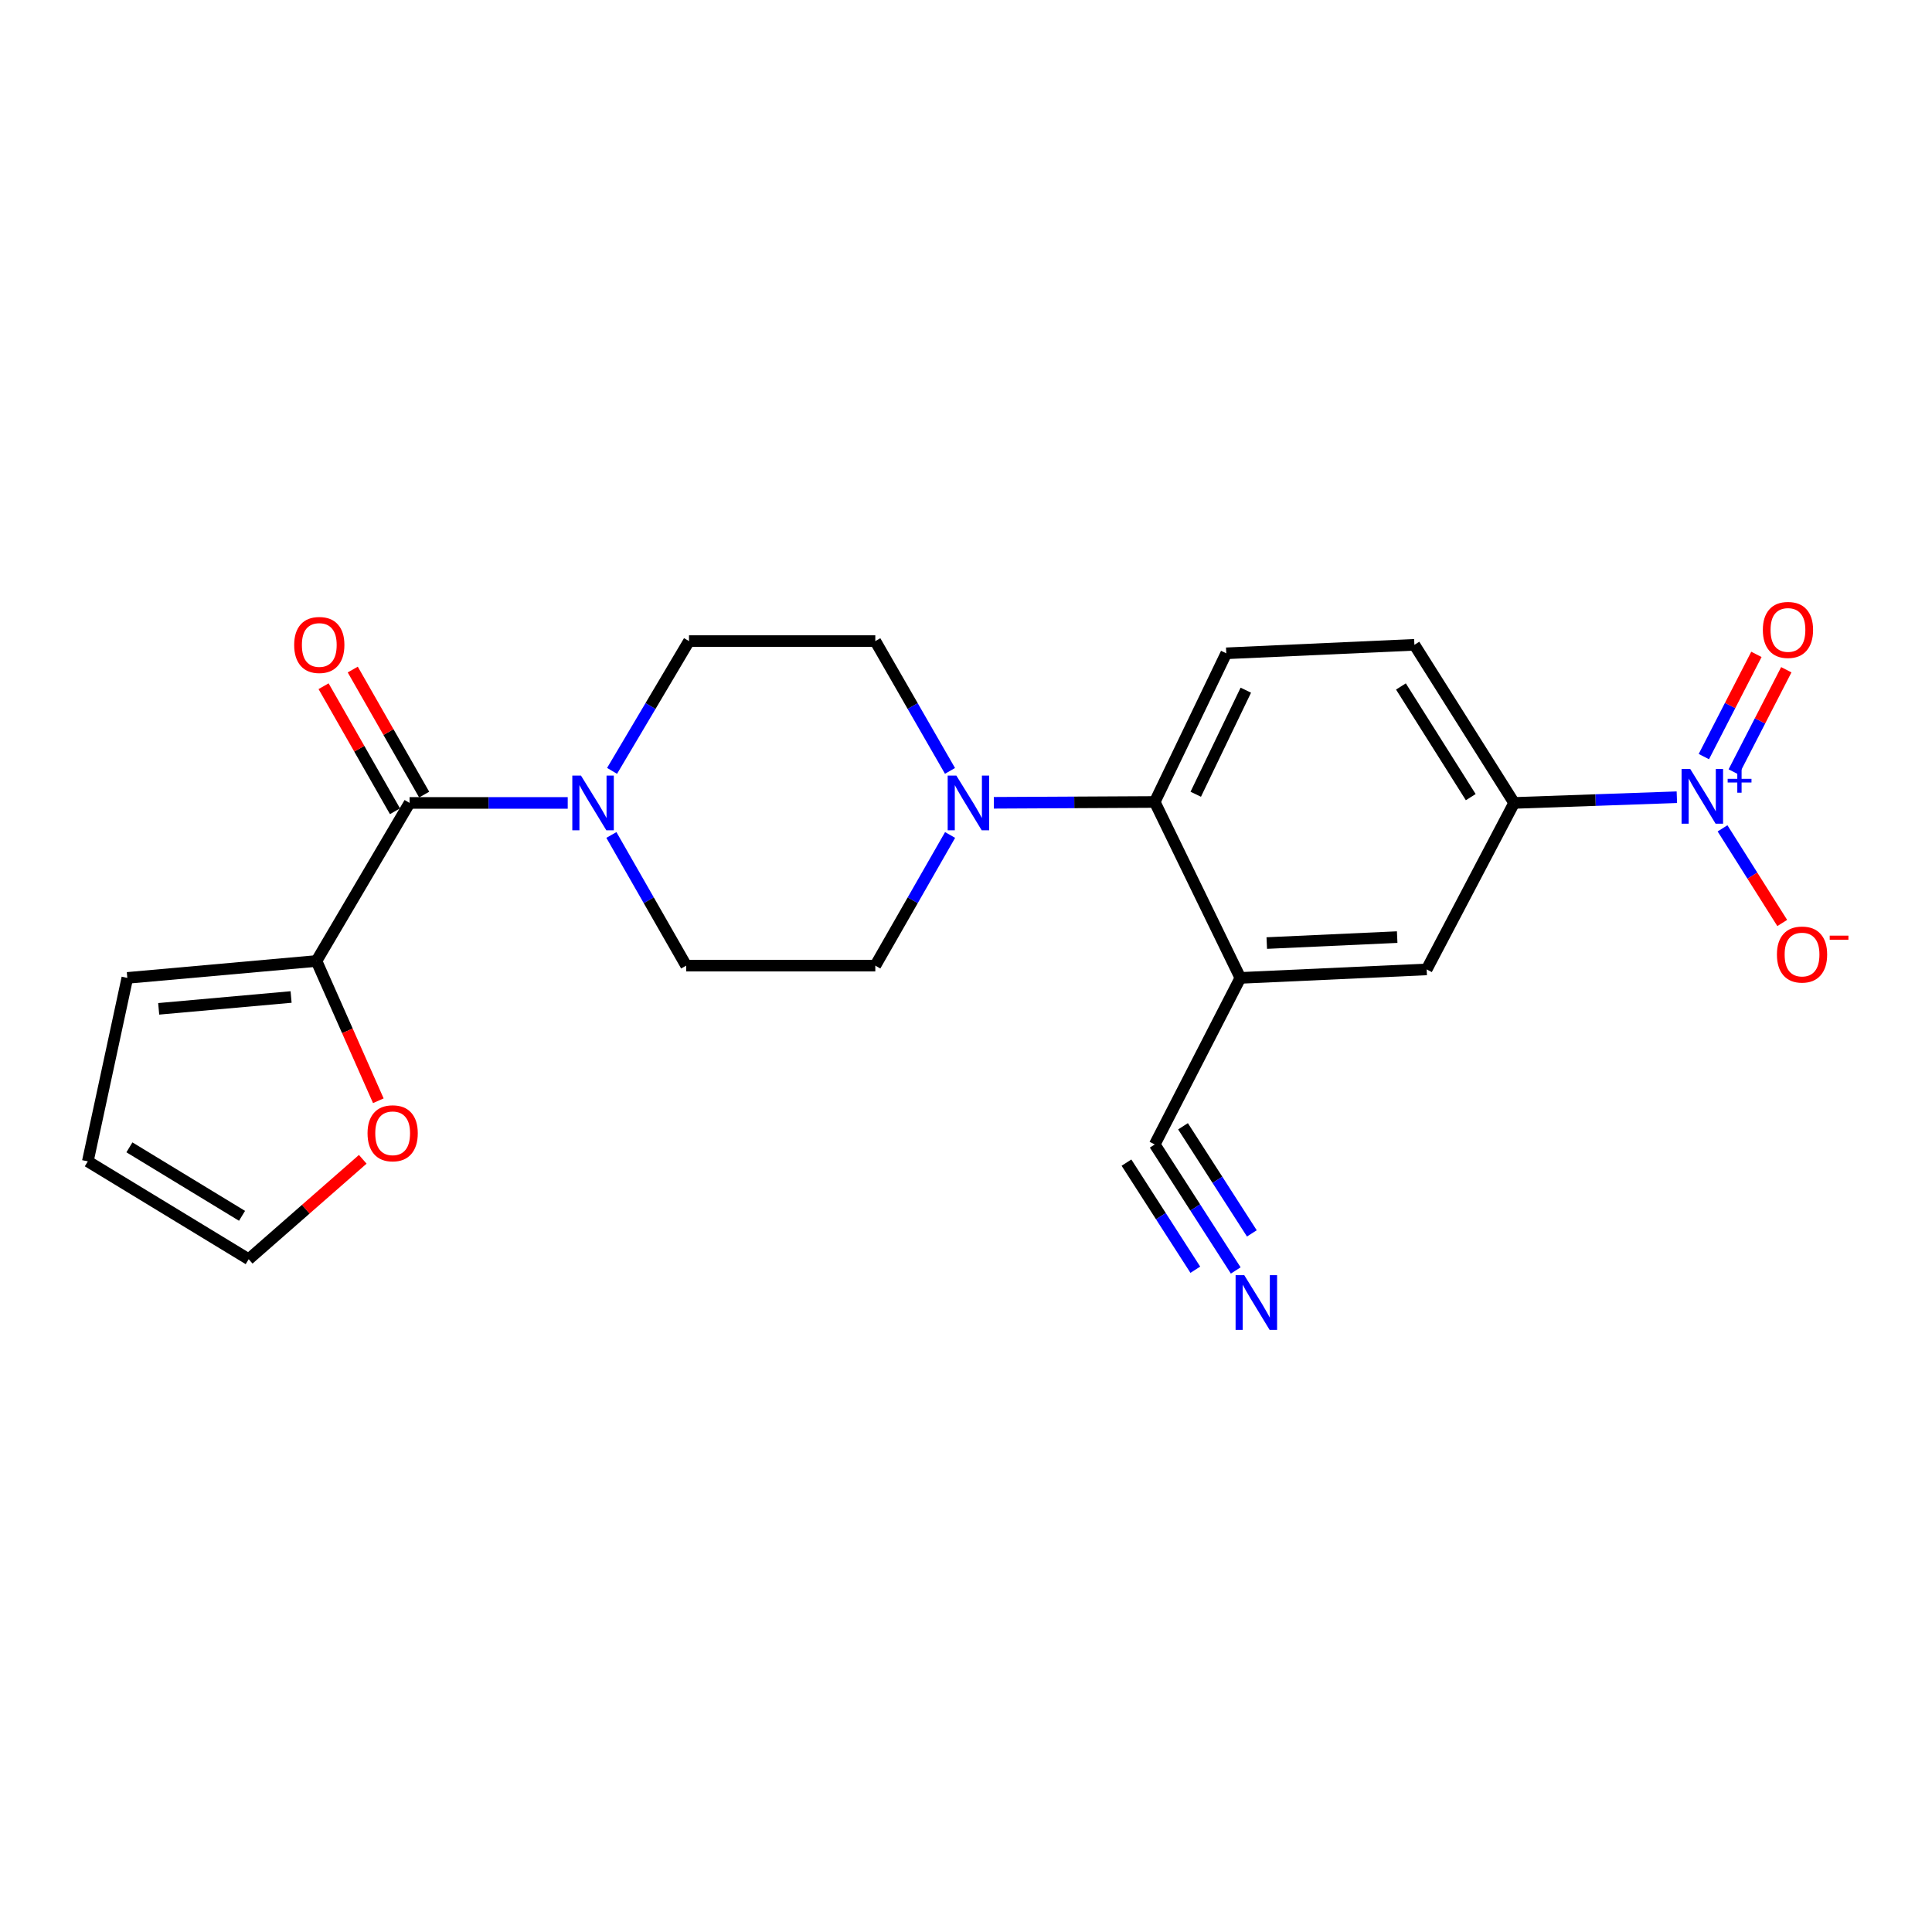<?xml version='1.0' encoding='iso-8859-1'?>
<svg version='1.1' baseProfile='full'
              xmlns='http://www.w3.org/2000/svg'
                      xmlns:rdkit='http://www.rdkit.org/xml'
                      xmlns:xlink='http://www.w3.org/1999/xlink'
                  xml:space='preserve'
width='1000px' height='1000px' viewBox='0 0 1000 1000'>
<!-- END OF HEADER -->
<rect style='opacity:1.0;fill:#FFFFFF;stroke:none' width='1000' height='1000' x='0' y='0'> </rect>
<path class='bond-6' d='M 867.942,412.637 L 825.827,414.116' style='fill:none;fill-rule:evenodd;stroke:#0000FF;stroke-width:6px;stroke-linecap:butt;stroke-linejoin:miter;stroke-opacity:1' />
<path class='bond-6' d='M 825.827,414.116 L 783.712,415.595' style='fill:none;fill-rule:evenodd;stroke:#000000;stroke-width:6px;stroke-linecap:butt;stroke-linejoin:miter;stroke-opacity:1' />
<path class='bond-11' d='M 891.578,428.752 L 907.029,453.244' style='fill:none;fill-rule:evenodd;stroke:#0000FF;stroke-width:6px;stroke-linecap:butt;stroke-linejoin:miter;stroke-opacity:1' />
<path class='bond-11' d='M 907.029,453.244 L 922.481,477.737' style='fill:none;fill-rule:evenodd;stroke:#FF0000;stroke-width:6px;stroke-linecap:butt;stroke-linejoin:miter;stroke-opacity:1' />
<path class='bond-13' d='M 897.381,399.568 L 910.982,373.114' style='fill:none;fill-rule:evenodd;stroke:#0000FF;stroke-width:6px;stroke-linecap:butt;stroke-linejoin:miter;stroke-opacity:1' />
<path class='bond-13' d='M 910.982,373.114 L 924.584,346.661' style='fill:none;fill-rule:evenodd;stroke:#FF0000;stroke-width:6px;stroke-linecap:butt;stroke-linejoin:miter;stroke-opacity:1' />
<path class='bond-13' d='M 881.911,391.614 L 895.513,365.16' style='fill:none;fill-rule:evenodd;stroke:#0000FF;stroke-width:6px;stroke-linecap:butt;stroke-linejoin:miter;stroke-opacity:1' />
<path class='bond-13' d='M 895.513,365.16 L 909.115,338.707' style='fill:none;fill-rule:evenodd;stroke:#FF0000;stroke-width:6px;stroke-linecap:butt;stroke-linejoin:miter;stroke-opacity:1' />
<path class='bond-0' d='M 211.994,415.595 L 252.923,415.595' style='fill:none;fill-rule:evenodd;stroke:#000000;stroke-width:6px;stroke-linecap:butt;stroke-linejoin:miter;stroke-opacity:1' />
<path class='bond-0' d='M 252.923,415.595 L 293.852,415.595' style='fill:none;fill-rule:evenodd;stroke:#0000FF;stroke-width:6px;stroke-linecap:butt;stroke-linejoin:miter;stroke-opacity:1' />
<path class='bond-5' d='M 211.994,415.595 L 163.803,497.406' style='fill:none;fill-rule:evenodd;stroke:#000000;stroke-width:6px;stroke-linecap:butt;stroke-linejoin:miter;stroke-opacity:1' />
<path class='bond-18' d='M 219.547,411.282 L 201.067,378.921' style='fill:none;fill-rule:evenodd;stroke:#000000;stroke-width:6px;stroke-linecap:butt;stroke-linejoin:miter;stroke-opacity:1' />
<path class='bond-18' d='M 201.067,378.921 L 182.588,346.559' style='fill:none;fill-rule:evenodd;stroke:#FF0000;stroke-width:6px;stroke-linecap:butt;stroke-linejoin:miter;stroke-opacity:1' />
<path class='bond-18' d='M 204.442,419.908 L 185.962,387.546' style='fill:none;fill-rule:evenodd;stroke:#000000;stroke-width:6px;stroke-linecap:butt;stroke-linejoin:miter;stroke-opacity:1' />
<path class='bond-18' d='M 185.962,387.546 L 167.483,355.184' style='fill:none;fill-rule:evenodd;stroke:#FF0000;stroke-width:6px;stroke-linecap:butt;stroke-linejoin:miter;stroke-opacity:1' />
<path class='bond-1' d='M 642.007,506.161 L 738.439,501.764' style='fill:none;fill-rule:evenodd;stroke:#000000;stroke-width:6px;stroke-linecap:butt;stroke-linejoin:miter;stroke-opacity:1' />
<path class='bond-1' d='M 655.68,488.125 L 723.182,485.047' style='fill:none;fill-rule:evenodd;stroke:#000000;stroke-width:6px;stroke-linecap:butt;stroke-linejoin:miter;stroke-opacity:1' />
<path class='bond-7' d='M 642.007,506.161 L 597.691,592.368' style='fill:none;fill-rule:evenodd;stroke:#000000;stroke-width:6px;stroke-linecap:butt;stroke-linejoin:miter;stroke-opacity:1' />
<path class='bond-23' d='M 642.007,506.161 L 597.691,415.102' style='fill:none;fill-rule:evenodd;stroke:#000000;stroke-width:6px;stroke-linecap:butt;stroke-linejoin:miter;stroke-opacity:1' />
<path class='bond-2' d='M 316.457,432.181 L 335.808,465.996' style='fill:none;fill-rule:evenodd;stroke:#0000FF;stroke-width:6px;stroke-linecap:butt;stroke-linejoin:miter;stroke-opacity:1' />
<path class='bond-2' d='M 335.808,465.996 L 355.158,499.812' style='fill:none;fill-rule:evenodd;stroke:#000000;stroke-width:6px;stroke-linecap:butt;stroke-linejoin:miter;stroke-opacity:1' />
<path class='bond-24' d='M 316.805,399.001 L 336.716,365.416' style='fill:none;fill-rule:evenodd;stroke:#0000FF;stroke-width:6px;stroke-linecap:butt;stroke-linejoin:miter;stroke-opacity:1' />
<path class='bond-24' d='M 336.716,365.416 L 356.627,331.832' style='fill:none;fill-rule:evenodd;stroke:#000000;stroke-width:6px;stroke-linecap:butt;stroke-linejoin:miter;stroke-opacity:1' />
<path class='bond-3' d='M 514.41,415.528 L 556.05,415.315' style='fill:none;fill-rule:evenodd;stroke:#0000FF;stroke-width:6px;stroke-linecap:butt;stroke-linejoin:miter;stroke-opacity:1' />
<path class='bond-3' d='M 556.05,415.315 L 597.691,415.102' style='fill:none;fill-rule:evenodd;stroke:#000000;stroke-width:6px;stroke-linecap:butt;stroke-linejoin:miter;stroke-opacity:1' />
<path class='bond-16' d='M 491.721,399.019 L 472.389,365.426' style='fill:none;fill-rule:evenodd;stroke:#0000FF;stroke-width:6px;stroke-linecap:butt;stroke-linejoin:miter;stroke-opacity:1' />
<path class='bond-16' d='M 472.389,365.426 L 453.058,331.832' style='fill:none;fill-rule:evenodd;stroke:#000000;stroke-width:6px;stroke-linecap:butt;stroke-linejoin:miter;stroke-opacity:1' />
<path class='bond-17' d='M 491.766,432.181 L 472.412,465.996' style='fill:none;fill-rule:evenodd;stroke:#0000FF;stroke-width:6px;stroke-linecap:butt;stroke-linejoin:miter;stroke-opacity:1' />
<path class='bond-17' d='M 472.412,465.996 L 453.058,499.812' style='fill:none;fill-rule:evenodd;stroke:#000000;stroke-width:6px;stroke-linecap:butt;stroke-linejoin:miter;stroke-opacity:1' />
<path class='bond-4' d='M 597.691,415.102 L 634.711,338.152' style='fill:none;fill-rule:evenodd;stroke:#000000;stroke-width:6px;stroke-linecap:butt;stroke-linejoin:miter;stroke-opacity:1' />
<path class='bond-4' d='M 618.918,411.101 L 644.833,357.236' style='fill:none;fill-rule:evenodd;stroke:#000000;stroke-width:6px;stroke-linecap:butt;stroke-linejoin:miter;stroke-opacity:1' />
<path class='bond-12' d='M 163.803,497.406 L 179.813,533.576' style='fill:none;fill-rule:evenodd;stroke:#000000;stroke-width:6px;stroke-linecap:butt;stroke-linejoin:miter;stroke-opacity:1' />
<path class='bond-12' d='M 179.813,533.576 L 195.823,569.747' style='fill:none;fill-rule:evenodd;stroke:#FF0000;stroke-width:6px;stroke-linecap:butt;stroke-linejoin:miter;stroke-opacity:1' />
<path class='bond-19' d='M 163.803,497.406 L 65.902,506.161' style='fill:none;fill-rule:evenodd;stroke:#000000;stroke-width:6px;stroke-linecap:butt;stroke-linejoin:miter;stroke-opacity:1' />
<path class='bond-19' d='M 150.667,516.044 L 82.137,522.172' style='fill:none;fill-rule:evenodd;stroke:#000000;stroke-width:6px;stroke-linecap:butt;stroke-linejoin:miter;stroke-opacity:1' />
<path class='bond-9' d='M 783.712,415.595 L 738.439,501.764' style='fill:none;fill-rule:evenodd;stroke:#000000;stroke-width:6px;stroke-linecap:butt;stroke-linejoin:miter;stroke-opacity:1' />
<path class='bond-20' d='M 783.712,415.595 L 732.09,333.755' style='fill:none;fill-rule:evenodd;stroke:#000000;stroke-width:6px;stroke-linecap:butt;stroke-linejoin:miter;stroke-opacity:1' />
<path class='bond-20' d='M 761.257,412.599 L 725.121,355.311' style='fill:none;fill-rule:evenodd;stroke:#000000;stroke-width:6px;stroke-linecap:butt;stroke-linejoin:miter;stroke-opacity:1' />
<path class='bond-8' d='M 597.691,592.368 L 618.652,624.978' style='fill:none;fill-rule:evenodd;stroke:#000000;stroke-width:6px;stroke-linecap:butt;stroke-linejoin:miter;stroke-opacity:1' />
<path class='bond-8' d='M 618.652,624.978 L 639.614,657.587' style='fill:none;fill-rule:evenodd;stroke:#0000FF;stroke-width:6px;stroke-linecap:butt;stroke-linejoin:miter;stroke-opacity:1' />
<path class='bond-8' d='M 583.059,601.774 L 600.876,629.492' style='fill:none;fill-rule:evenodd;stroke:#000000;stroke-width:6px;stroke-linecap:butt;stroke-linejoin:miter;stroke-opacity:1' />
<path class='bond-8' d='M 600.876,629.492 L 618.694,657.21' style='fill:none;fill-rule:evenodd;stroke:#0000FF;stroke-width:6px;stroke-linecap:butt;stroke-linejoin:miter;stroke-opacity:1' />
<path class='bond-8' d='M 612.323,582.963 L 630.14,610.681' style='fill:none;fill-rule:evenodd;stroke:#000000;stroke-width:6px;stroke-linecap:butt;stroke-linejoin:miter;stroke-opacity:1' />
<path class='bond-8' d='M 630.14,610.681 L 647.957,638.399' style='fill:none;fill-rule:evenodd;stroke:#0000FF;stroke-width:6px;stroke-linecap:butt;stroke-linejoin:miter;stroke-opacity:1' />
<path class='bond-10' d='M 634.711,338.152 L 732.09,333.755' style='fill:none;fill-rule:evenodd;stroke:#000000;stroke-width:6px;stroke-linecap:butt;stroke-linejoin:miter;stroke-opacity:1' />
<path class='bond-21' d='M 187.763,600.058 L 158.243,625.914' style='fill:none;fill-rule:evenodd;stroke:#FF0000;stroke-width:6px;stroke-linecap:butt;stroke-linejoin:miter;stroke-opacity:1' />
<path class='bond-21' d='M 158.243,625.914 L 128.724,651.769' style='fill:none;fill-rule:evenodd;stroke:#000000;stroke-width:6px;stroke-linecap:butt;stroke-linejoin:miter;stroke-opacity:1' />
<path class='bond-14' d='M 356.627,331.832 L 453.058,331.832' style='fill:none;fill-rule:evenodd;stroke:#000000;stroke-width:6px;stroke-linecap:butt;stroke-linejoin:miter;stroke-opacity:1' />
<path class='bond-15' d='M 355.158,499.812 L 453.058,499.812' style='fill:none;fill-rule:evenodd;stroke:#000000;stroke-width:6px;stroke-linecap:butt;stroke-linejoin:miter;stroke-opacity:1' />
<path class='bond-22' d='M 65.902,506.161 L 45.455,601.123' style='fill:none;fill-rule:evenodd;stroke:#000000;stroke-width:6px;stroke-linecap:butt;stroke-linejoin:miter;stroke-opacity:1' />
<path class='bond-25' d='M 128.724,651.769 L 45.455,601.123' style='fill:none;fill-rule:evenodd;stroke:#000000;stroke-width:6px;stroke-linecap:butt;stroke-linejoin:miter;stroke-opacity:1' />
<path class='bond-25' d='M 125.273,629.311 L 66.984,593.859' style='fill:none;fill-rule:evenodd;stroke:#000000;stroke-width:6px;stroke-linecap:butt;stroke-linejoin:miter;stroke-opacity:1' />
<path  class='atom-0' d='M 874.859 398.014
L 884.139 413.014
Q 885.059 414.494, 886.539 417.174
Q 888.019 419.854, 888.099 420.014
L 888.099 398.014
L 891.859 398.014
L 891.859 426.334
L 887.979 426.334
L 878.019 409.934
Q 876.859 408.014, 875.619 405.814
Q 874.419 403.614, 874.059 402.934
L 874.059 426.334
L 870.379 426.334
L 870.379 398.014
L 874.859 398.014
' fill='#0000FF'/>
<path  class='atom-0' d='M 894.235 403.119
L 899.225 403.119
L 899.225 397.865
L 901.442 397.865
L 901.442 403.119
L 906.564 403.119
L 906.564 405.02
L 901.442 405.02
L 901.442 410.3
L 899.225 410.3
L 899.225 405.02
L 894.235 405.02
L 894.235 403.119
' fill='#0000FF'/>
<path  class='atom-3' d='M 300.706 401.435
L 309.986 416.435
Q 310.906 417.915, 312.386 420.595
Q 313.866 423.275, 313.946 423.435
L 313.946 401.435
L 317.706 401.435
L 317.706 429.755
L 313.826 429.755
L 303.866 413.355
Q 302.706 411.435, 301.466 409.235
Q 300.266 407.035, 299.906 406.355
L 299.906 429.755
L 296.226 429.755
L 296.226 401.435
L 300.706 401.435
' fill='#0000FF'/>
<path  class='atom-4' d='M 494.999 401.435
L 504.279 416.435
Q 505.199 417.915, 506.679 420.595
Q 508.159 423.275, 508.239 423.435
L 508.239 401.435
L 511.999 401.435
L 511.999 429.755
L 508.119 429.755
L 498.159 413.355
Q 496.999 411.435, 495.759 409.235
Q 494.559 407.035, 494.199 406.355
L 494.199 429.755
L 490.519 429.755
L 490.519 401.435
L 494.999 401.435
' fill='#0000FF'/>
<path  class='atom-9' d='M 644.019 660.019
L 653.299 675.019
Q 654.219 676.499, 655.699 679.179
Q 657.179 681.859, 657.259 682.019
L 657.259 660.019
L 661.019 660.019
L 661.019 688.339
L 657.139 688.339
L 647.179 671.939
Q 646.019 670.019, 644.779 667.819
Q 643.579 665.619, 643.219 664.939
L 643.219 688.339
L 639.539 688.339
L 639.539 660.019
L 644.019 660.019
' fill='#0000FF'/>
<path  class='atom-12' d='M 919.732 494.065
Q 919.732 487.265, 923.092 483.465
Q 926.452 479.665, 932.732 479.665
Q 939.012 479.665, 942.372 483.465
Q 945.732 487.265, 945.732 494.065
Q 945.732 500.945, 942.332 504.865
Q 938.932 508.745, 932.732 508.745
Q 926.492 508.745, 923.092 504.865
Q 919.732 500.985, 919.732 494.065
M 932.732 505.545
Q 937.052 505.545, 939.372 502.665
Q 941.732 499.745, 941.732 494.065
Q 941.732 488.505, 939.372 485.705
Q 937.052 482.865, 932.732 482.865
Q 928.412 482.865, 926.052 485.665
Q 923.732 488.465, 923.732 494.065
Q 923.732 499.785, 926.052 502.665
Q 928.412 505.545, 932.732 505.545
' fill='#FF0000'/>
<path  class='atom-12' d='M 947.052 484.287
L 956.74 484.287
L 956.74 486.399
L 947.052 486.399
L 947.052 484.287
' fill='#FF0000'/>
<path  class='atom-13' d='M 190.239 586.582
Q 190.239 579.782, 193.599 575.982
Q 196.959 572.182, 203.239 572.182
Q 209.519 572.182, 212.879 575.982
Q 216.239 579.782, 216.239 586.582
Q 216.239 593.462, 212.839 597.382
Q 209.439 601.262, 203.239 601.262
Q 196.999 601.262, 193.599 597.382
Q 190.239 593.502, 190.239 586.582
M 203.239 598.062
Q 207.559 598.062, 209.879 595.182
Q 212.239 592.262, 212.239 586.582
Q 212.239 581.022, 209.879 578.222
Q 207.559 575.382, 203.239 575.382
Q 198.919 575.382, 196.559 578.182
Q 194.239 580.982, 194.239 586.582
Q 194.239 592.302, 196.559 595.182
Q 198.919 598.062, 203.239 598.062
' fill='#FF0000'/>
<path  class='atom-14' d='M 912.445 326.047
Q 912.445 319.247, 915.805 315.447
Q 919.165 311.647, 925.445 311.647
Q 931.725 311.647, 935.085 315.447
Q 938.445 319.247, 938.445 326.047
Q 938.445 332.927, 935.045 336.847
Q 931.645 340.727, 925.445 340.727
Q 919.205 340.727, 915.805 336.847
Q 912.445 332.967, 912.445 326.047
M 925.445 337.527
Q 929.765 337.527, 932.085 334.647
Q 934.445 331.727, 934.445 326.047
Q 934.445 320.487, 932.085 317.687
Q 929.765 314.847, 925.445 314.847
Q 921.125 314.847, 918.765 317.647
Q 916.445 320.447, 916.445 326.047
Q 916.445 331.767, 918.765 334.647
Q 921.125 337.527, 925.445 337.527
' fill='#FF0000'/>
<path  class='atom-19' d='M 152.262 333.835
Q 152.262 327.035, 155.622 323.235
Q 158.982 319.435, 165.262 319.435
Q 171.542 319.435, 174.902 323.235
Q 178.262 327.035, 178.262 333.835
Q 178.262 340.715, 174.862 344.635
Q 171.462 348.515, 165.262 348.515
Q 159.022 348.515, 155.622 344.635
Q 152.262 340.755, 152.262 333.835
M 165.262 345.315
Q 169.582 345.315, 171.902 342.435
Q 174.262 339.515, 174.262 333.835
Q 174.262 328.275, 171.902 325.475
Q 169.582 322.635, 165.262 322.635
Q 160.942 322.635, 158.582 325.435
Q 156.262 328.235, 156.262 333.835
Q 156.262 339.555, 158.582 342.435
Q 160.942 345.315, 165.262 345.315
' fill='#FF0000'/>
</svg>
